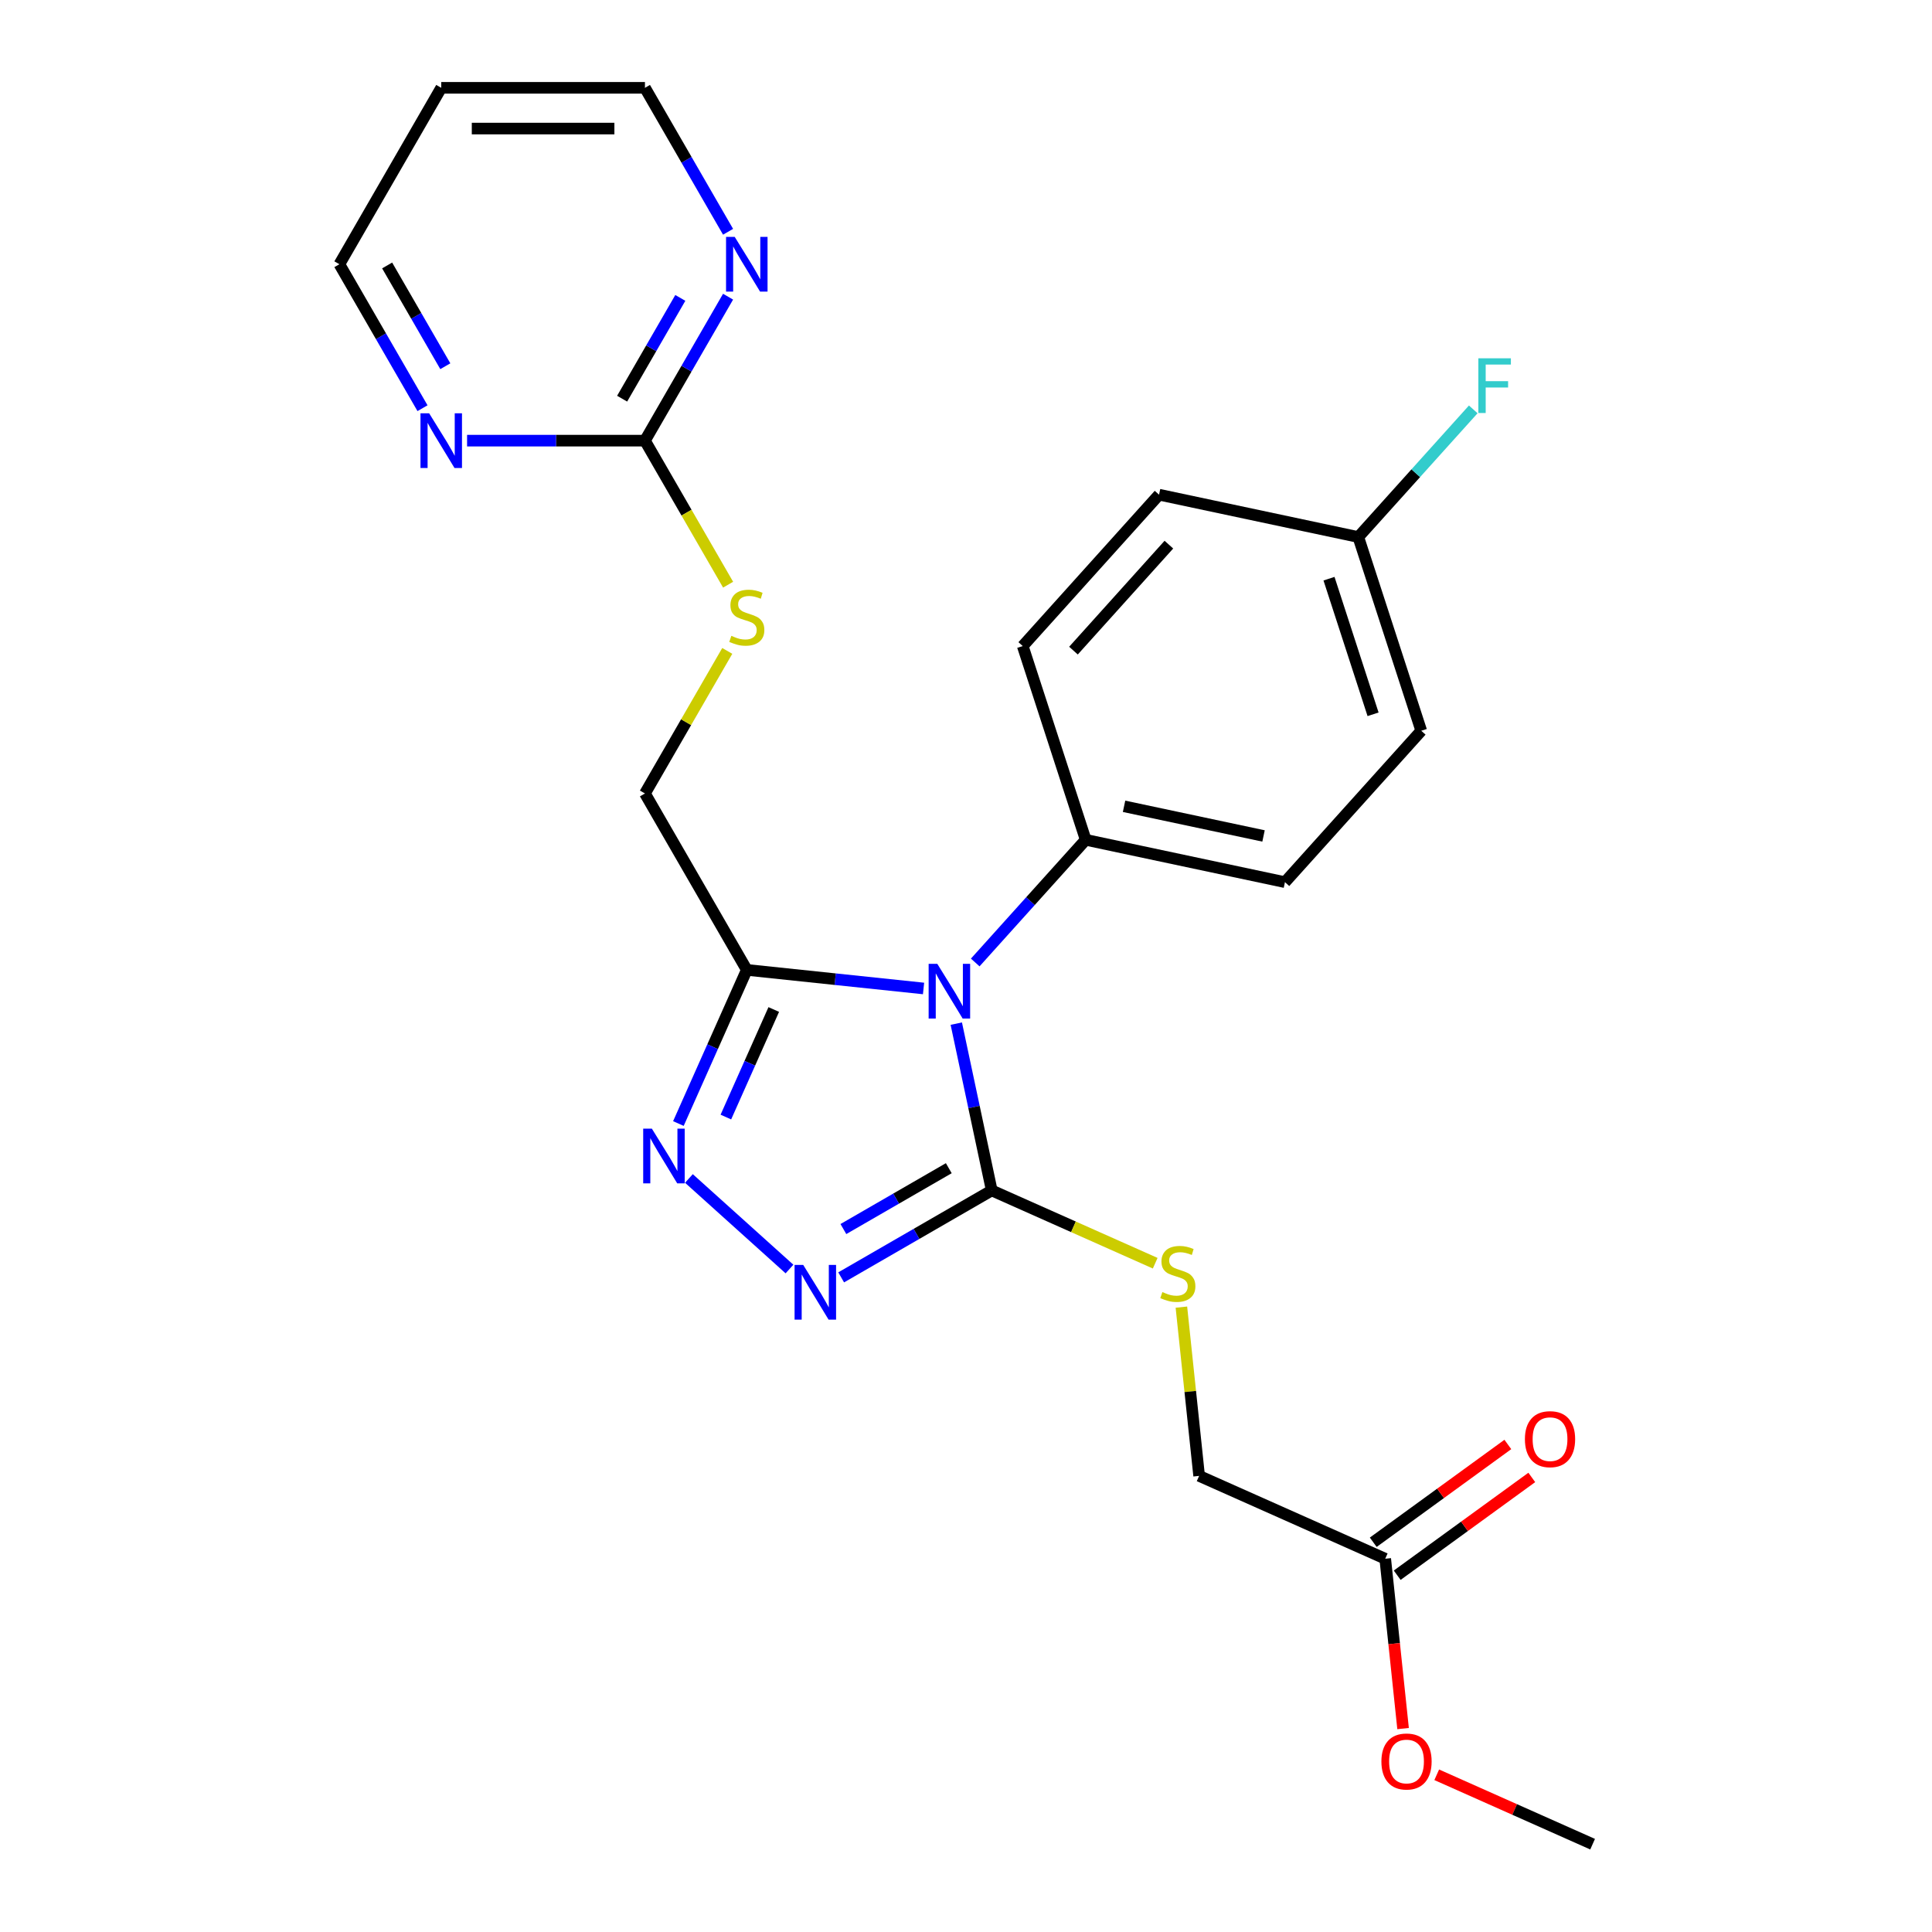 <?xml version='1.0' encoding='iso-8859-1'?>
<svg version='1.1' baseProfile='full'
              xmlns='http://www.w3.org/2000/svg'
                      xmlns:rdkit='http://www.rdkit.org/xml'
                      xmlns:xlink='http://www.w3.org/1999/xlink'
                  xml:space='preserve'
width='1000px' height='1000px' viewBox='0 0 1000 1000'>
<!-- END OF HEADER -->
<rect style='opacity:1.0;fill:#FFFFFF;stroke:none' width='1000' height='1000' x='0' y='0'> </rect>
<path class='bond-0' d='M 494.973,529.831 L 504.148,573' style='fill:none;fill-rule:evenodd;stroke:#0000FF;stroke-width:6px;stroke-linecap:butt;stroke-linejoin:miter;stroke-opacity:1' />
<path class='bond-0' d='M 504.148,573 L 513.324,616.169' style='fill:none;fill-rule:evenodd;stroke:#000000;stroke-width:6px;stroke-linecap:butt;stroke-linejoin:miter;stroke-opacity:1' />
<path class='bond-1' d='M 478.026,511.629 L 432.284,506.821' style='fill:none;fill-rule:evenodd;stroke:#0000FF;stroke-width:6px;stroke-linecap:butt;stroke-linejoin:miter;stroke-opacity:1' />
<path class='bond-1' d='M 432.284,506.821 L 386.542,502.014' style='fill:none;fill-rule:evenodd;stroke:#000000;stroke-width:6px;stroke-linecap:butt;stroke-linejoin:miter;stroke-opacity:1' />
<path class='bond-5' d='M 504.778,498.179 L 533.366,466.429' style='fill:none;fill-rule:evenodd;stroke:#0000FF;stroke-width:6px;stroke-linecap:butt;stroke-linejoin:miter;stroke-opacity:1' />
<path class='bond-5' d='M 533.366,466.429 L 561.954,434.679' style='fill:none;fill-rule:evenodd;stroke:#000000;stroke-width:6px;stroke-linecap:butt;stroke-linejoin:miter;stroke-opacity:1' />
<path class='bond-2' d='M 513.324,616.169 L 474.356,638.667' style='fill:none;fill-rule:evenodd;stroke:#000000;stroke-width:6px;stroke-linecap:butt;stroke-linejoin:miter;stroke-opacity:1' />
<path class='bond-2' d='M 474.356,638.667 L 435.388,661.165' style='fill:none;fill-rule:evenodd;stroke:#0000FF;stroke-width:6px;stroke-linecap:butt;stroke-linejoin:miter;stroke-opacity:1' />
<path class='bond-2' d='M 491.09,604.656 L 463.812,620.405' style='fill:none;fill-rule:evenodd;stroke:#000000;stroke-width:6px;stroke-linecap:butt;stroke-linejoin:miter;stroke-opacity:1' />
<path class='bond-2' d='M 463.812,620.405 L 436.535,636.153' style='fill:none;fill-rule:evenodd;stroke:#0000FF;stroke-width:6px;stroke-linecap:butt;stroke-linejoin:miter;stroke-opacity:1' />
<path class='bond-6' d='M 513.324,616.169 L 555.627,635.003' style='fill:none;fill-rule:evenodd;stroke:#000000;stroke-width:6px;stroke-linecap:butt;stroke-linejoin:miter;stroke-opacity:1' />
<path class='bond-6' d='M 555.627,635.003 L 597.93,653.838' style='fill:none;fill-rule:evenodd;stroke:#CCCC00;stroke-width:6px;stroke-linecap:butt;stroke-linejoin:miter;stroke-opacity:1' />
<path class='bond-3' d='M 386.542,502.014 L 368.839,541.777' style='fill:none;fill-rule:evenodd;stroke:#000000;stroke-width:6px;stroke-linecap:butt;stroke-linejoin:miter;stroke-opacity:1' />
<path class='bond-3' d='M 368.839,541.777 L 351.135,581.54' style='fill:none;fill-rule:evenodd;stroke:#0000FF;stroke-width:6px;stroke-linecap:butt;stroke-linejoin:miter;stroke-opacity:1' />
<path class='bond-3' d='M 400.496,522.52 L 388.103,550.354' style='fill:none;fill-rule:evenodd;stroke:#000000;stroke-width:6px;stroke-linecap:butt;stroke-linejoin:miter;stroke-opacity:1' />
<path class='bond-3' d='M 388.103,550.354 L 375.71,578.188' style='fill:none;fill-rule:evenodd;stroke:#0000FF;stroke-width:6px;stroke-linecap:butt;stroke-linejoin:miter;stroke-opacity:1' />
<path class='bond-9' d='M 386.542,502.014 L 333.823,410.702' style='fill:none;fill-rule:evenodd;stroke:#000000;stroke-width:6px;stroke-linecap:butt;stroke-linejoin:miter;stroke-opacity:1' />
<path class='bond-25' d='M 408.636,656.844 L 356.583,609.975' style='fill:none;fill-rule:evenodd;stroke:#0000FF;stroke-width:6px;stroke-linecap:butt;stroke-linejoin:miter;stroke-opacity:1' />
<path class='bond-4' d='M 333.823,228.078 L 355.346,265.356' style='fill:none;fill-rule:evenodd;stroke:#000000;stroke-width:6px;stroke-linecap:butt;stroke-linejoin:miter;stroke-opacity:1' />
<path class='bond-4' d='M 355.346,265.356 L 376.868,302.634' style='fill:none;fill-rule:evenodd;stroke:#CCCC00;stroke-width:6px;stroke-linecap:butt;stroke-linejoin:miter;stroke-opacity:1' />
<path class='bond-7' d='M 333.823,228.078 L 355.334,190.82' style='fill:none;fill-rule:evenodd;stroke:#000000;stroke-width:6px;stroke-linecap:butt;stroke-linejoin:miter;stroke-opacity:1' />
<path class='bond-7' d='M 355.334,190.82 L 376.845,153.562' style='fill:none;fill-rule:evenodd;stroke:#0000FF;stroke-width:6px;stroke-linecap:butt;stroke-linejoin:miter;stroke-opacity:1' />
<path class='bond-7' d='M 322.014,206.357 L 337.072,180.276' style='fill:none;fill-rule:evenodd;stroke:#000000;stroke-width:6px;stroke-linecap:butt;stroke-linejoin:miter;stroke-opacity:1' />
<path class='bond-7' d='M 337.072,180.276 L 352.129,154.196' style='fill:none;fill-rule:evenodd;stroke:#0000FF;stroke-width:6px;stroke-linecap:butt;stroke-linejoin:miter;stroke-opacity:1' />
<path class='bond-8' d='M 333.823,228.078 L 287.792,228.078' style='fill:none;fill-rule:evenodd;stroke:#000000;stroke-width:6px;stroke-linecap:butt;stroke-linejoin:miter;stroke-opacity:1' />
<path class='bond-8' d='M 287.792,228.078 L 241.761,228.078' style='fill:none;fill-rule:evenodd;stroke:#0000FF;stroke-width:6px;stroke-linecap:butt;stroke-linejoin:miter;stroke-opacity:1' />
<path class='bond-13' d='M 561.954,434.679 L 665.088,456.601' style='fill:none;fill-rule:evenodd;stroke:#000000;stroke-width:6px;stroke-linecap:butt;stroke-linejoin:miter;stroke-opacity:1' />
<path class='bond-13' d='M 581.809,417.341 L 654.002,432.686' style='fill:none;fill-rule:evenodd;stroke:#000000;stroke-width:6px;stroke-linecap:butt;stroke-linejoin:miter;stroke-opacity:1' />
<path class='bond-14' d='M 561.954,434.679 L 529.372,334.402' style='fill:none;fill-rule:evenodd;stroke:#000000;stroke-width:6px;stroke-linecap:butt;stroke-linejoin:miter;stroke-opacity:1' />
<path class='bond-15' d='M 611.487,676.57 L 616.078,720.242' style='fill:none;fill-rule:evenodd;stroke:#CCCC00;stroke-width:6px;stroke-linecap:butt;stroke-linejoin:miter;stroke-opacity:1' />
<path class='bond-15' d='M 616.078,720.242 L 620.668,763.914' style='fill:none;fill-rule:evenodd;stroke:#000000;stroke-width:6px;stroke-linecap:butt;stroke-linejoin:miter;stroke-opacity:1' />
<path class='bond-23' d='M 376.845,119.97 L 355.334,82.713' style='fill:none;fill-rule:evenodd;stroke:#0000FF;stroke-width:6px;stroke-linecap:butt;stroke-linejoin:miter;stroke-opacity:1' />
<path class='bond-23' d='M 355.334,82.713 L 333.823,45.455' style='fill:none;fill-rule:evenodd;stroke:#000000;stroke-width:6px;stroke-linecap:butt;stroke-linejoin:miter;stroke-opacity:1' />
<path class='bond-22' d='M 218.688,211.282 L 197.177,174.024' style='fill:none;fill-rule:evenodd;stroke:#0000FF;stroke-width:6px;stroke-linecap:butt;stroke-linejoin:miter;stroke-opacity:1' />
<path class='bond-22' d='M 197.177,174.024 L 175.667,136.766' style='fill:none;fill-rule:evenodd;stroke:#000000;stroke-width:6px;stroke-linecap:butt;stroke-linejoin:miter;stroke-opacity:1' />
<path class='bond-22' d='M 230.497,189.561 L 215.44,163.481' style='fill:none;fill-rule:evenodd;stroke:#0000FF;stroke-width:6px;stroke-linecap:butt;stroke-linejoin:miter;stroke-opacity:1' />
<path class='bond-22' d='M 215.44,163.481 L 200.382,137.4' style='fill:none;fill-rule:evenodd;stroke:#000000;stroke-width:6px;stroke-linecap:butt;stroke-linejoin:miter;stroke-opacity:1' />
<path class='bond-10' d='M 333.823,410.702 L 355.126,373.804' style='fill:none;fill-rule:evenodd;stroke:#000000;stroke-width:6px;stroke-linecap:butt;stroke-linejoin:miter;stroke-opacity:1' />
<path class='bond-10' d='M 355.126,373.804 L 376.429,336.906' style='fill:none;fill-rule:evenodd;stroke:#CCCC00;stroke-width:6px;stroke-linecap:butt;stroke-linejoin:miter;stroke-opacity:1' />
<path class='bond-11' d='M 716.99,806.8 L 620.668,763.914' style='fill:none;fill-rule:evenodd;stroke:#000000;stroke-width:6px;stroke-linecap:butt;stroke-linejoin:miter;stroke-opacity:1' />
<path class='bond-12' d='M 723.187,815.33 L 758.02,790.023' style='fill:none;fill-rule:evenodd;stroke:#000000;stroke-width:6px;stroke-linecap:butt;stroke-linejoin:miter;stroke-opacity:1' />
<path class='bond-12' d='M 758.02,790.023 L 792.852,764.715' style='fill:none;fill-rule:evenodd;stroke:#FF0000;stroke-width:6px;stroke-linecap:butt;stroke-linejoin:miter;stroke-opacity:1' />
<path class='bond-12' d='M 710.792,798.27 L 745.625,772.962' style='fill:none;fill-rule:evenodd;stroke:#000000;stroke-width:6px;stroke-linecap:butt;stroke-linejoin:miter;stroke-opacity:1' />
<path class='bond-12' d='M 745.625,772.962 L 780.458,747.655' style='fill:none;fill-rule:evenodd;stroke:#FF0000;stroke-width:6px;stroke-linecap:butt;stroke-linejoin:miter;stroke-opacity:1' />
<path class='bond-19' d='M 716.99,806.8 L 721.609,850.752' style='fill:none;fill-rule:evenodd;stroke:#000000;stroke-width:6px;stroke-linecap:butt;stroke-linejoin:miter;stroke-opacity:1' />
<path class='bond-19' d='M 721.609,850.752 L 726.229,894.704' style='fill:none;fill-rule:evenodd;stroke:#FF0000;stroke-width:6px;stroke-linecap:butt;stroke-linejoin:miter;stroke-opacity:1' />
<path class='bond-17' d='M 665.088,456.601 L 735.64,378.246' style='fill:none;fill-rule:evenodd;stroke:#000000;stroke-width:6px;stroke-linecap:butt;stroke-linejoin:miter;stroke-opacity:1' />
<path class='bond-18' d='M 529.372,334.402 L 599.924,256.046' style='fill:none;fill-rule:evenodd;stroke:#000000;stroke-width:6px;stroke-linecap:butt;stroke-linejoin:miter;stroke-opacity:1' />
<path class='bond-18' d='M 555.626,336.759 L 605.012,281.91' style='fill:none;fill-rule:evenodd;stroke:#000000;stroke-width:6px;stroke-linecap:butt;stroke-linejoin:miter;stroke-opacity:1' />
<path class='bond-16' d='M 703.057,277.968 L 599.924,256.046' style='fill:none;fill-rule:evenodd;stroke:#000000;stroke-width:6px;stroke-linecap:butt;stroke-linejoin:miter;stroke-opacity:1' />
<path class='bond-20' d='M 703.057,277.968 L 732.805,244.93' style='fill:none;fill-rule:evenodd;stroke:#000000;stroke-width:6px;stroke-linecap:butt;stroke-linejoin:miter;stroke-opacity:1' />
<path class='bond-20' d='M 732.805,244.93 L 762.553,211.892' style='fill:none;fill-rule:evenodd;stroke:#33CCCC;stroke-width:6px;stroke-linecap:butt;stroke-linejoin:miter;stroke-opacity:1' />
<path class='bond-26' d='M 703.057,277.968 L 735.64,378.246' style='fill:none;fill-rule:evenodd;stroke:#000000;stroke-width:6px;stroke-linecap:butt;stroke-linejoin:miter;stroke-opacity:1' />
<path class='bond-26' d='M 687.889,299.526 L 710.697,369.72' style='fill:none;fill-rule:evenodd;stroke:#000000;stroke-width:6px;stroke-linecap:butt;stroke-linejoin:miter;stroke-opacity:1' />
<path class='bond-24' d='M 743.647,918.622 L 783.99,936.584' style='fill:none;fill-rule:evenodd;stroke:#FF0000;stroke-width:6px;stroke-linecap:butt;stroke-linejoin:miter;stroke-opacity:1' />
<path class='bond-24' d='M 783.99,936.584 L 824.333,954.545' style='fill:none;fill-rule:evenodd;stroke:#000000;stroke-width:6px;stroke-linecap:butt;stroke-linejoin:miter;stroke-opacity:1' />
<path class='bond-21' d='M 228.385,45.455 L 175.667,136.766' style='fill:none;fill-rule:evenodd;stroke:#000000;stroke-width:6px;stroke-linecap:butt;stroke-linejoin:miter;stroke-opacity:1' />
<path class='bond-27' d='M 228.385,45.455 L 333.823,45.455' style='fill:none;fill-rule:evenodd;stroke:#000000;stroke-width:6px;stroke-linecap:butt;stroke-linejoin:miter;stroke-opacity:1' />
<path class='bond-27' d='M 244.201,66.542 L 318.008,66.542' style='fill:none;fill-rule:evenodd;stroke:#000000;stroke-width:6px;stroke-linecap:butt;stroke-linejoin:miter;stroke-opacity:1' />
<path  class='atom-0' d='M 485.142 498.875
L 494.422 513.875
Q 495.342 515.355, 496.822 518.035
Q 498.302 520.715, 498.382 520.875
L 498.382 498.875
L 502.142 498.875
L 502.142 527.195
L 498.262 527.195
L 488.302 510.795
Q 487.142 508.875, 485.902 506.675
Q 484.702 504.475, 484.342 503.795
L 484.342 527.195
L 480.662 527.195
L 480.662 498.875
L 485.142 498.875
' fill='#0000FF'/>
<path  class='atom-3' d='M 415.752 654.728
L 425.032 669.728
Q 425.952 671.208, 427.432 673.888
Q 428.912 676.568, 428.992 676.728
L 428.992 654.728
L 432.752 654.728
L 432.752 683.048
L 428.872 683.048
L 418.912 666.648
Q 417.752 664.728, 416.512 662.528
Q 415.312 660.328, 414.952 659.648
L 414.952 683.048
L 411.272 683.048
L 411.272 654.728
L 415.752 654.728
' fill='#0000FF'/>
<path  class='atom-4' d='M 337.397 584.176
L 346.677 599.176
Q 347.597 600.656, 349.077 603.336
Q 350.557 606.016, 350.637 606.176
L 350.637 584.176
L 354.397 584.176
L 354.397 612.496
L 350.517 612.496
L 340.557 596.096
Q 339.397 594.176, 338.157 591.976
Q 336.957 589.776, 336.597 589.096
L 336.597 612.496
L 332.917 612.496
L 332.917 584.176
L 337.397 584.176
' fill='#0000FF'/>
<path  class='atom-7' d='M 601.646 668.774
Q 601.966 668.894, 603.286 669.454
Q 604.606 670.014, 606.046 670.374
Q 607.526 670.694, 608.966 670.694
Q 611.646 670.694, 613.206 669.414
Q 614.766 668.094, 614.766 665.814
Q 614.766 664.254, 613.966 663.294
Q 613.206 662.334, 612.006 661.814
Q 610.806 661.294, 608.806 660.694
Q 606.286 659.934, 604.766 659.214
Q 603.286 658.494, 602.206 656.974
Q 601.166 655.454, 601.166 652.894
Q 601.166 649.334, 603.566 647.134
Q 606.006 644.934, 610.806 644.934
Q 614.086 644.934, 617.806 646.494
L 616.886 649.574
Q 613.486 648.174, 610.926 648.174
Q 608.166 648.174, 606.646 649.334
Q 605.126 650.454, 605.166 652.414
Q 605.166 653.934, 605.926 654.854
Q 606.726 655.774, 607.846 656.294
Q 609.006 656.814, 610.926 657.414
Q 613.486 658.214, 615.006 659.014
Q 616.526 659.814, 617.606 661.454
Q 618.726 663.054, 618.726 665.814
Q 618.726 669.734, 616.086 671.854
Q 613.486 673.934, 609.126 673.934
Q 606.606 673.934, 604.686 673.374
Q 602.806 672.854, 600.566 671.934
L 601.646 668.774
' fill='#CCCC00'/>
<path  class='atom-8' d='M 380.282 122.606
L 389.562 137.606
Q 390.482 139.086, 391.962 141.766
Q 393.442 144.446, 393.522 144.606
L 393.522 122.606
L 397.282 122.606
L 397.282 150.926
L 393.402 150.926
L 383.442 134.526
Q 382.282 132.606, 381.042 130.406
Q 379.842 128.206, 379.482 127.526
L 379.482 150.926
L 375.802 150.926
L 375.802 122.606
L 380.282 122.606
' fill='#0000FF'/>
<path  class='atom-9' d='M 222.125 213.918
L 231.405 228.918
Q 232.325 230.398, 233.805 233.078
Q 235.285 235.758, 235.365 235.918
L 235.365 213.918
L 239.125 213.918
L 239.125 242.238
L 235.245 242.238
L 225.285 225.838
Q 224.125 223.918, 222.885 221.718
Q 221.685 219.518, 221.325 218.838
L 221.325 242.238
L 217.645 242.238
L 217.645 213.918
L 222.125 213.918
' fill='#0000FF'/>
<path  class='atom-11' d='M 378.542 329.11
Q 378.862 329.23, 380.182 329.79
Q 381.502 330.35, 382.942 330.71
Q 384.422 331.03, 385.862 331.03
Q 388.542 331.03, 390.102 329.75
Q 391.662 328.43, 391.662 326.15
Q 391.662 324.59, 390.862 323.63
Q 390.102 322.67, 388.902 322.15
Q 387.702 321.63, 385.702 321.03
Q 383.182 320.27, 381.662 319.55
Q 380.182 318.83, 379.102 317.31
Q 378.062 315.79, 378.062 313.23
Q 378.062 309.67, 380.462 307.47
Q 382.902 305.27, 387.702 305.27
Q 390.982 305.27, 394.702 306.83
L 393.782 309.91
Q 390.382 308.51, 387.822 308.51
Q 385.062 308.51, 383.542 309.67
Q 382.022 310.79, 382.062 312.75
Q 382.062 314.27, 382.822 315.19
Q 383.622 316.11, 384.742 316.63
Q 385.902 317.15, 387.822 317.75
Q 390.382 318.55, 391.902 319.35
Q 393.422 320.15, 394.502 321.79
Q 395.622 323.39, 395.622 326.15
Q 395.622 330.07, 392.982 332.19
Q 390.382 334.27, 386.022 334.27
Q 383.502 334.27, 381.582 333.71
Q 379.702 333.19, 377.462 332.27
L 378.542 329.11
' fill='#CCCC00'/>
<path  class='atom-13' d='M 789.291 744.905
Q 789.291 738.105, 792.651 734.305
Q 796.011 730.505, 802.291 730.505
Q 808.571 730.505, 811.931 734.305
Q 815.291 738.105, 815.291 744.905
Q 815.291 751.785, 811.891 755.705
Q 808.491 759.585, 802.291 759.585
Q 796.051 759.585, 792.651 755.705
Q 789.291 751.825, 789.291 744.905
M 802.291 756.385
Q 806.611 756.385, 808.931 753.505
Q 811.291 750.585, 811.291 744.905
Q 811.291 739.345, 808.931 736.545
Q 806.611 733.705, 802.291 733.705
Q 797.971 733.705, 795.611 736.505
Q 793.291 739.305, 793.291 744.905
Q 793.291 750.625, 795.611 753.505
Q 797.971 756.385, 802.291 756.385
' fill='#FF0000'/>
<path  class='atom-20' d='M 715.011 911.74
Q 715.011 904.94, 718.371 901.14
Q 721.731 897.34, 728.011 897.34
Q 734.291 897.34, 737.651 901.14
Q 741.011 904.94, 741.011 911.74
Q 741.011 918.62, 737.611 922.54
Q 734.211 926.42, 728.011 926.42
Q 721.771 926.42, 718.371 922.54
Q 715.011 918.66, 715.011 911.74
M 728.011 923.22
Q 732.331 923.22, 734.651 920.34
Q 737.011 917.42, 737.011 911.74
Q 737.011 906.18, 734.651 903.38
Q 732.331 900.54, 728.011 900.54
Q 723.691 900.54, 721.331 903.34
Q 719.011 906.14, 719.011 911.74
Q 719.011 917.46, 721.331 920.34
Q 723.691 923.22, 728.011 923.22
' fill='#FF0000'/>
<path  class='atom-21' d='M 765.189 185.453
L 782.029 185.453
L 782.029 188.693
L 768.989 188.693
L 768.989 197.293
L 780.589 197.293
L 780.589 200.573
L 768.989 200.573
L 768.989 213.773
L 765.189 213.773
L 765.189 185.453
' fill='#33CCCC'/>
</svg>

